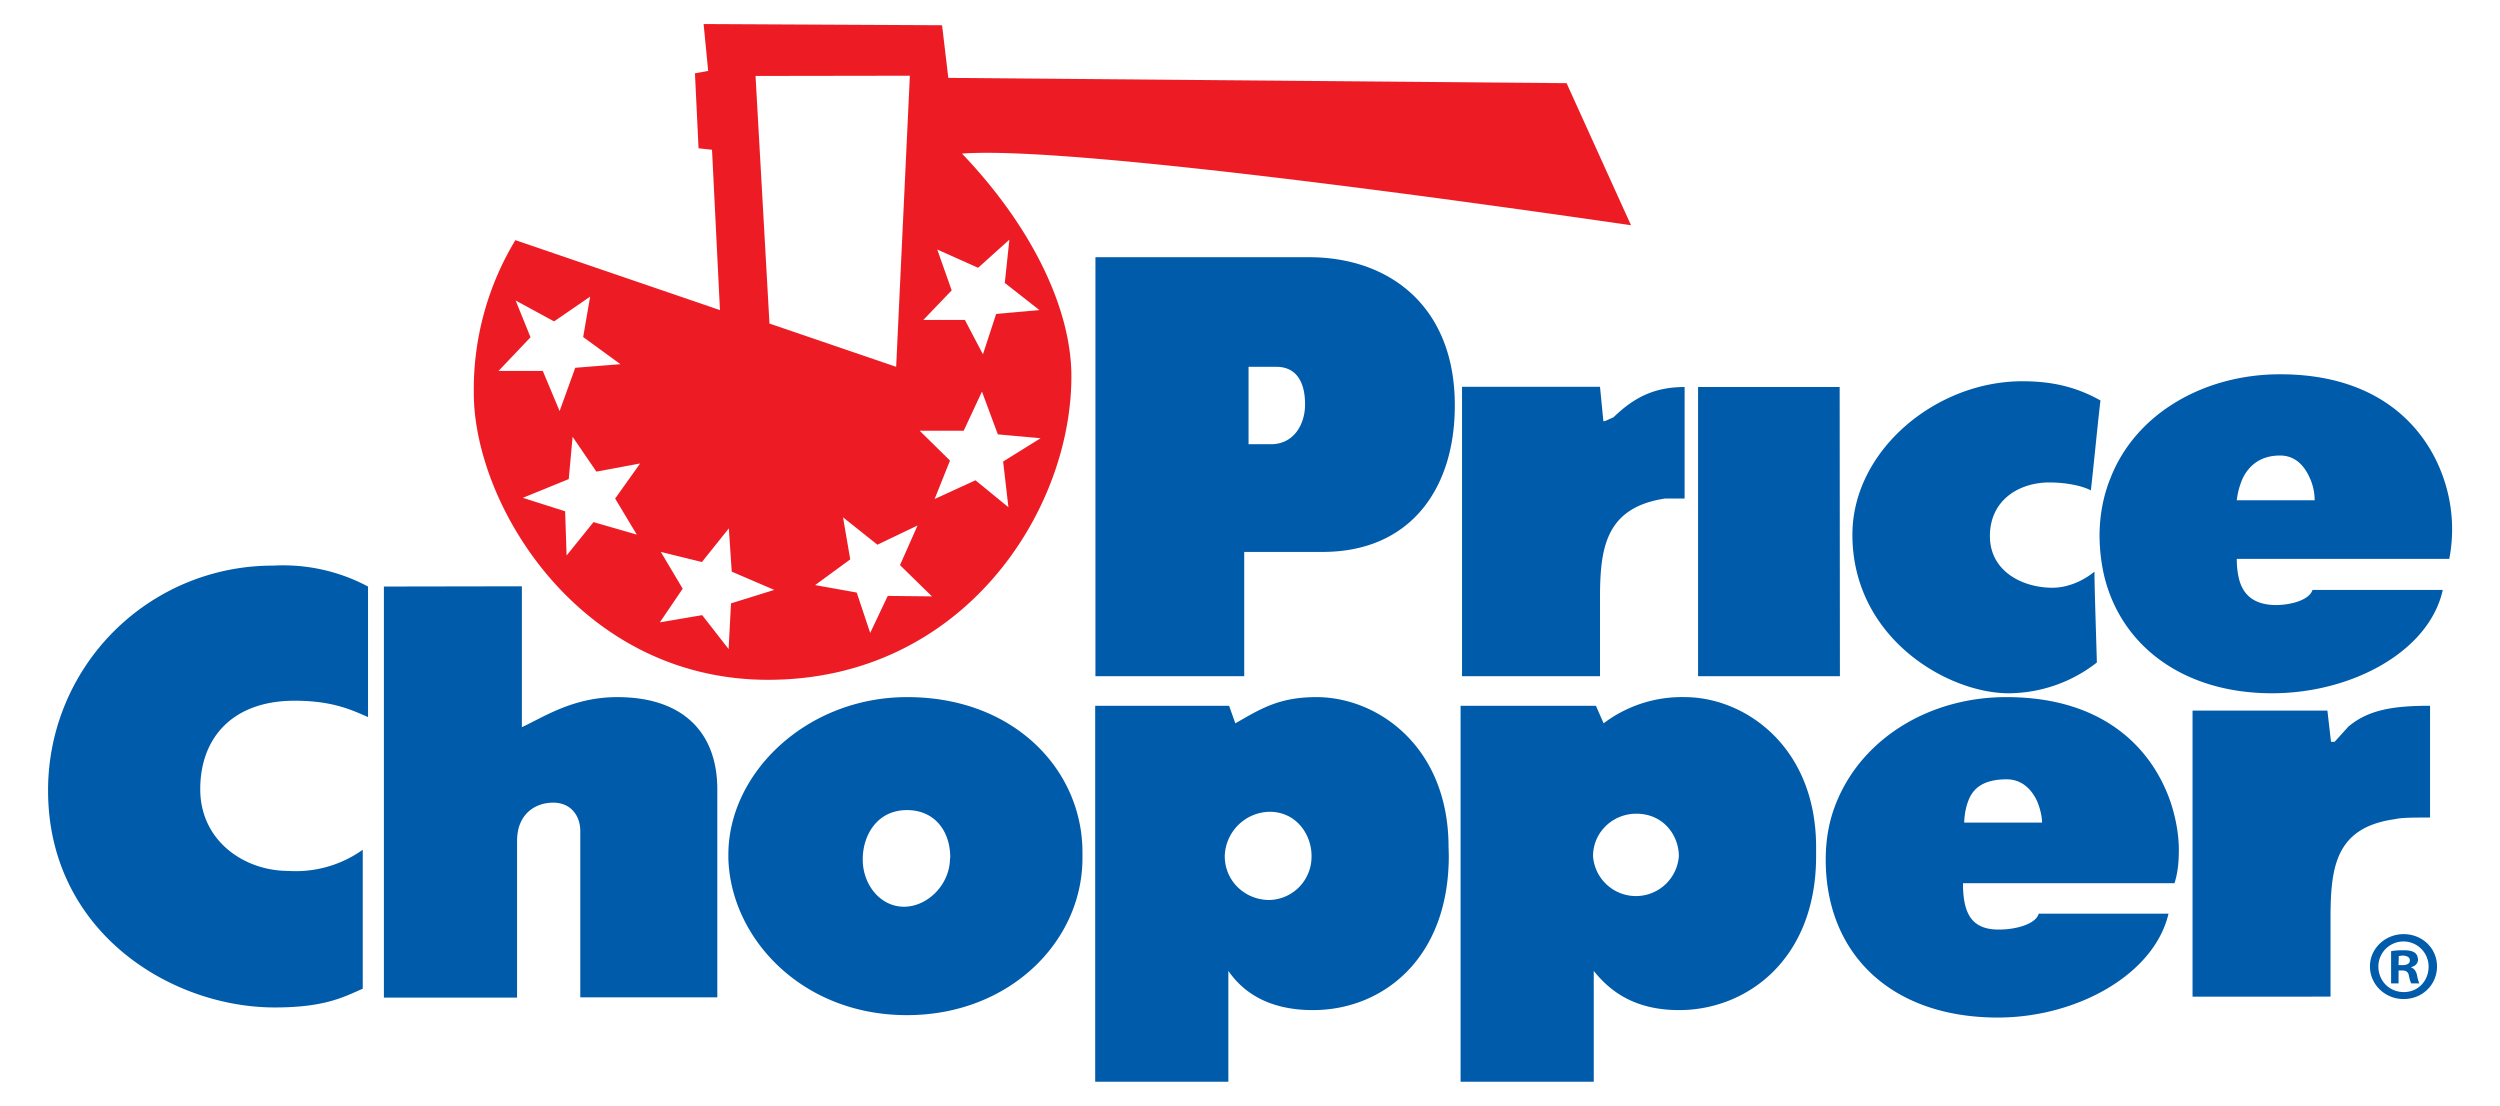 <svg xmlns="http://www.w3.org/2000/svg" fill="none" viewBox="0 0 104 46"><path fill="#005baa" d="M101.38 40.2c0 .76-.6 1.36-1.39 1.36-.77 0-1.4-.6-1.4-1.36 0-.74.63-1.34 1.4-1.34.79 0 1.39.6 1.39 1.34m-2.44 0c0 .6.45 1.07 1.06 1.07.6 0 1.03-.47 1.03-1.06a1.04 1.04 0 1 0-2.09 0m.84.7h-.31v-1.34q.19-.04.51-.04c.26 0 .38.04.47.1q.13.09.14.3-.02.23-.28.3v.02q.19.07.24.33.06.29.1.33h-.34q-.05-.08-.1-.32-.03-.22-.28-.22h-.15zm0-.76h.15c.18 0 .32-.05.32-.2q0-.18-.3-.2l-.16.02zM2 32.89c0 5.84 5.07 9.02 9.43 9.02 2.06 0 2.84-.42 3.66-.78v-5.78a4.8 4.8 0 0 1-3.1.88c-1.82 0-3.66-1.24-3.66-3.4s1.37-3.68 3.92-3.68c1.58 0 2.37.38 3.06.68V24.4a7.5 7.5 0 0 0-3.94-.87A9.34 9.34 0 0 0 2 32.9M15.97 24.4v17.1h5.54v-6.52c0-1.12.76-1.59 1.5-1.59.76 0 1.13.57 1.13 1.18v6.92h5.7v-8.66c0-2.3-1.37-3.83-4.16-3.83-1.84 0-3.04.82-3.97 1.25v-5.86zM45.03 35.7c0 3.48-3.05 6.53-7.3 6.53-4.4 0-7.34-3.23-7.43-6.52v-.16c0-3.4 3.26-6.55 7.44-6.55 4.46 0 7.29 3.04 7.29 6.45zm-5.5 0v-.03c0-1.1-.65-1.97-1.8-1.97-1.22 0-1.82 1.01-1.84 2v.06c0 1.03.72 1.96 1.72 1.96.96 0 1.9-.9 1.91-2.01M51.76 23.98v4.15h-6.19V10.7h8.88c3.41 0 6.07 2.1 6.07 6.15v.03c0 3.44-1.84 6.08-5.5 6.08h-3.26zm2.53-7.1v-.08c0-.81-.3-1.54-1.19-1.54h-1.16v3.22h.93c.94 0 1.4-.8 1.42-1.6M66.56 28.13v-3.21c0-2.08.2-3.8 2.7-4.18h.82V16.1c-1.28 0-2.12.45-2.96 1.26l-.36.16h-.06l-.14-1.43h-5.74v12.04zM76.53 16.1h-5.89v12.03h5.9zM77.06 22.24c0 4.3 3.96 6.6 6.5 6.6a6 6 0 0 0 3.67-1.28c-.03-1.1-.1-3.11-.1-3.78-.5.41-1.14.67-1.75.67-1.23 0-2.6-.67-2.6-2.15 0-1.49 1.2-2.23 2.48-2.23.59 0 1.3.11 1.72.33.15-1.34.31-3.04.4-3.74-1-.56-2-.8-3.25-.8-3.62 0-7.07 2.9-7.07 6.38M96.95 41.46v-3.22c0-2.13.18-3.81 2.66-4.16.3-.07.73-.07 1.48-.07v-4.65c-1.55 0-2.57.17-3.4.87l-.57.63h-.15l-.15-1.3h-5.61v11.9zM90.28 33.32c.25.73.36 1.45.36 2.03 0 .56-.05.97-.18 1.39h-8.8c0 1.27.36 1.93 1.49 1.93.77 0 1.55-.25 1.66-.66h5.4c-.59 2.52-3.8 4.32-7.1 4.32-4.45 0-7.16-2.66-7.16-6.57q0-1.33.47-2.44c1.1-2.64 3.88-4.32 7.04-4.32 4.16 0 6.09 2.24 6.82 4.32m-5.54 0c-.22-.47-.62-.9-1.26-.9-.9 0-1.39.32-1.6.9q-.15.39-.17.9h3.24c0-.23-.07-.57-.21-.9M60.27 35.6c0 4.3-2.77 6.42-5.65 6.42-1.94 0-2.96-.82-3.52-1.63V45h-5.54V29.36h5.57l.26.73c.99-.56 1.77-1.09 3.37-1.09 2.55 0 5.5 2.06 5.5 6.24zm-9.32 0v.02c0 1.01.82 1.82 1.86 1.82a1.8 1.8 0 0 0 1.75-1.82v-.02c0-.87-.62-1.83-1.75-1.83a1.9 1.9 0 0 0-1.86 1.83M75.55 35.62c0 4.29-2.88 6.4-5.7 6.4-1.89 0-2.9-.82-3.55-1.63V45h-5.54V29.36h5.63l.32.73A5.4 5.4 0 0 1 70.08 29c2.51 0 5.47 2.06 5.47 6.24zm-9.28 0a1.79 1.79 0 0 0 3.57 0c0-.87-.64-1.77-1.77-1.77-.98 0-1.8.77-1.8 1.77"/><path fill="#ed1c24" d="m67.85 9.37-2.68-5.91-25.72-.22-.26-2.19L29.27 1l.19 1.95-.55.1.15 3.12.56.06.33 6.67-8.51-2.91a12 12 0 0 0-1.73 6.36c0 4.64 4.39 11.93 12.24 11.93 8.07 0 12.62-6.96 12.62-12.62 0-2.71-1.53-6.1-4.55-9.27 4.72-.36 23.48 2.35 27.83 2.98m-30-6.22-.57 12.11-5.27-1.8-.58-10.3zM22.07 14.03l-.62-1.53 1.6.87 1.5-1.03-.29 1.68 1.55 1.13-1.88.15-.65 1.8-.7-1.67h-1.84zm4.42 8.21-1.8-.52-1.12 1.39-.06-1.84-1.76-.56 1.91-.78.16-1.76.99 1.45 1.82-.34-1.04 1.46zm3.92 2.86-.1 1.9-1.1-1.41-1.76.3.95-1.4-.91-1.53 1.71.42 1.12-1.4.12 1.8 1.77.76zm6.52-.31-.73 1.54-.56-1.68-1.73-.31 1.46-1.07-.3-1.75 1.43 1.14 1.67-.8-.73 1.65 1.33 1.3zm5.02-3.69-1.37-1.12-1.7.78.64-1.6-1.26-1.24h1.83l.76-1.63.66 1.78 1.78.16-1.56.97zm-1.26-9.96 1.3-1.17-.19 1.8 1.44 1.13-1.8.16-.55 1.68-.75-1.43h-1.73l1.18-1.23-.6-1.7z"/><path fill="#005baa" d="M87.34 22.28q.01-1.3.46-2.4c1.04-2.67 3.88-4.31 7.05-4.31 4.18 0 6.1 2.28 6.8 4.32a6.5 6.5 0 0 1 .24 3.36h-8.84q0 .4.07.73.23 1.17 1.53 1.19c.75 0 1.44-.25 1.55-.63h5.42c-.57 2.58-3.81 4.3-7.1 4.3-3.68 0-6.27-1.96-6.98-4.86q-.19-.8-.2-1.7m8.75-2.39c-.21-.48-.58-.94-1.24-.94-.82 0-1.29.42-1.55.94q-.2.46-.25.92h3.24c0-.25-.05-.6-.2-.92"/></svg>